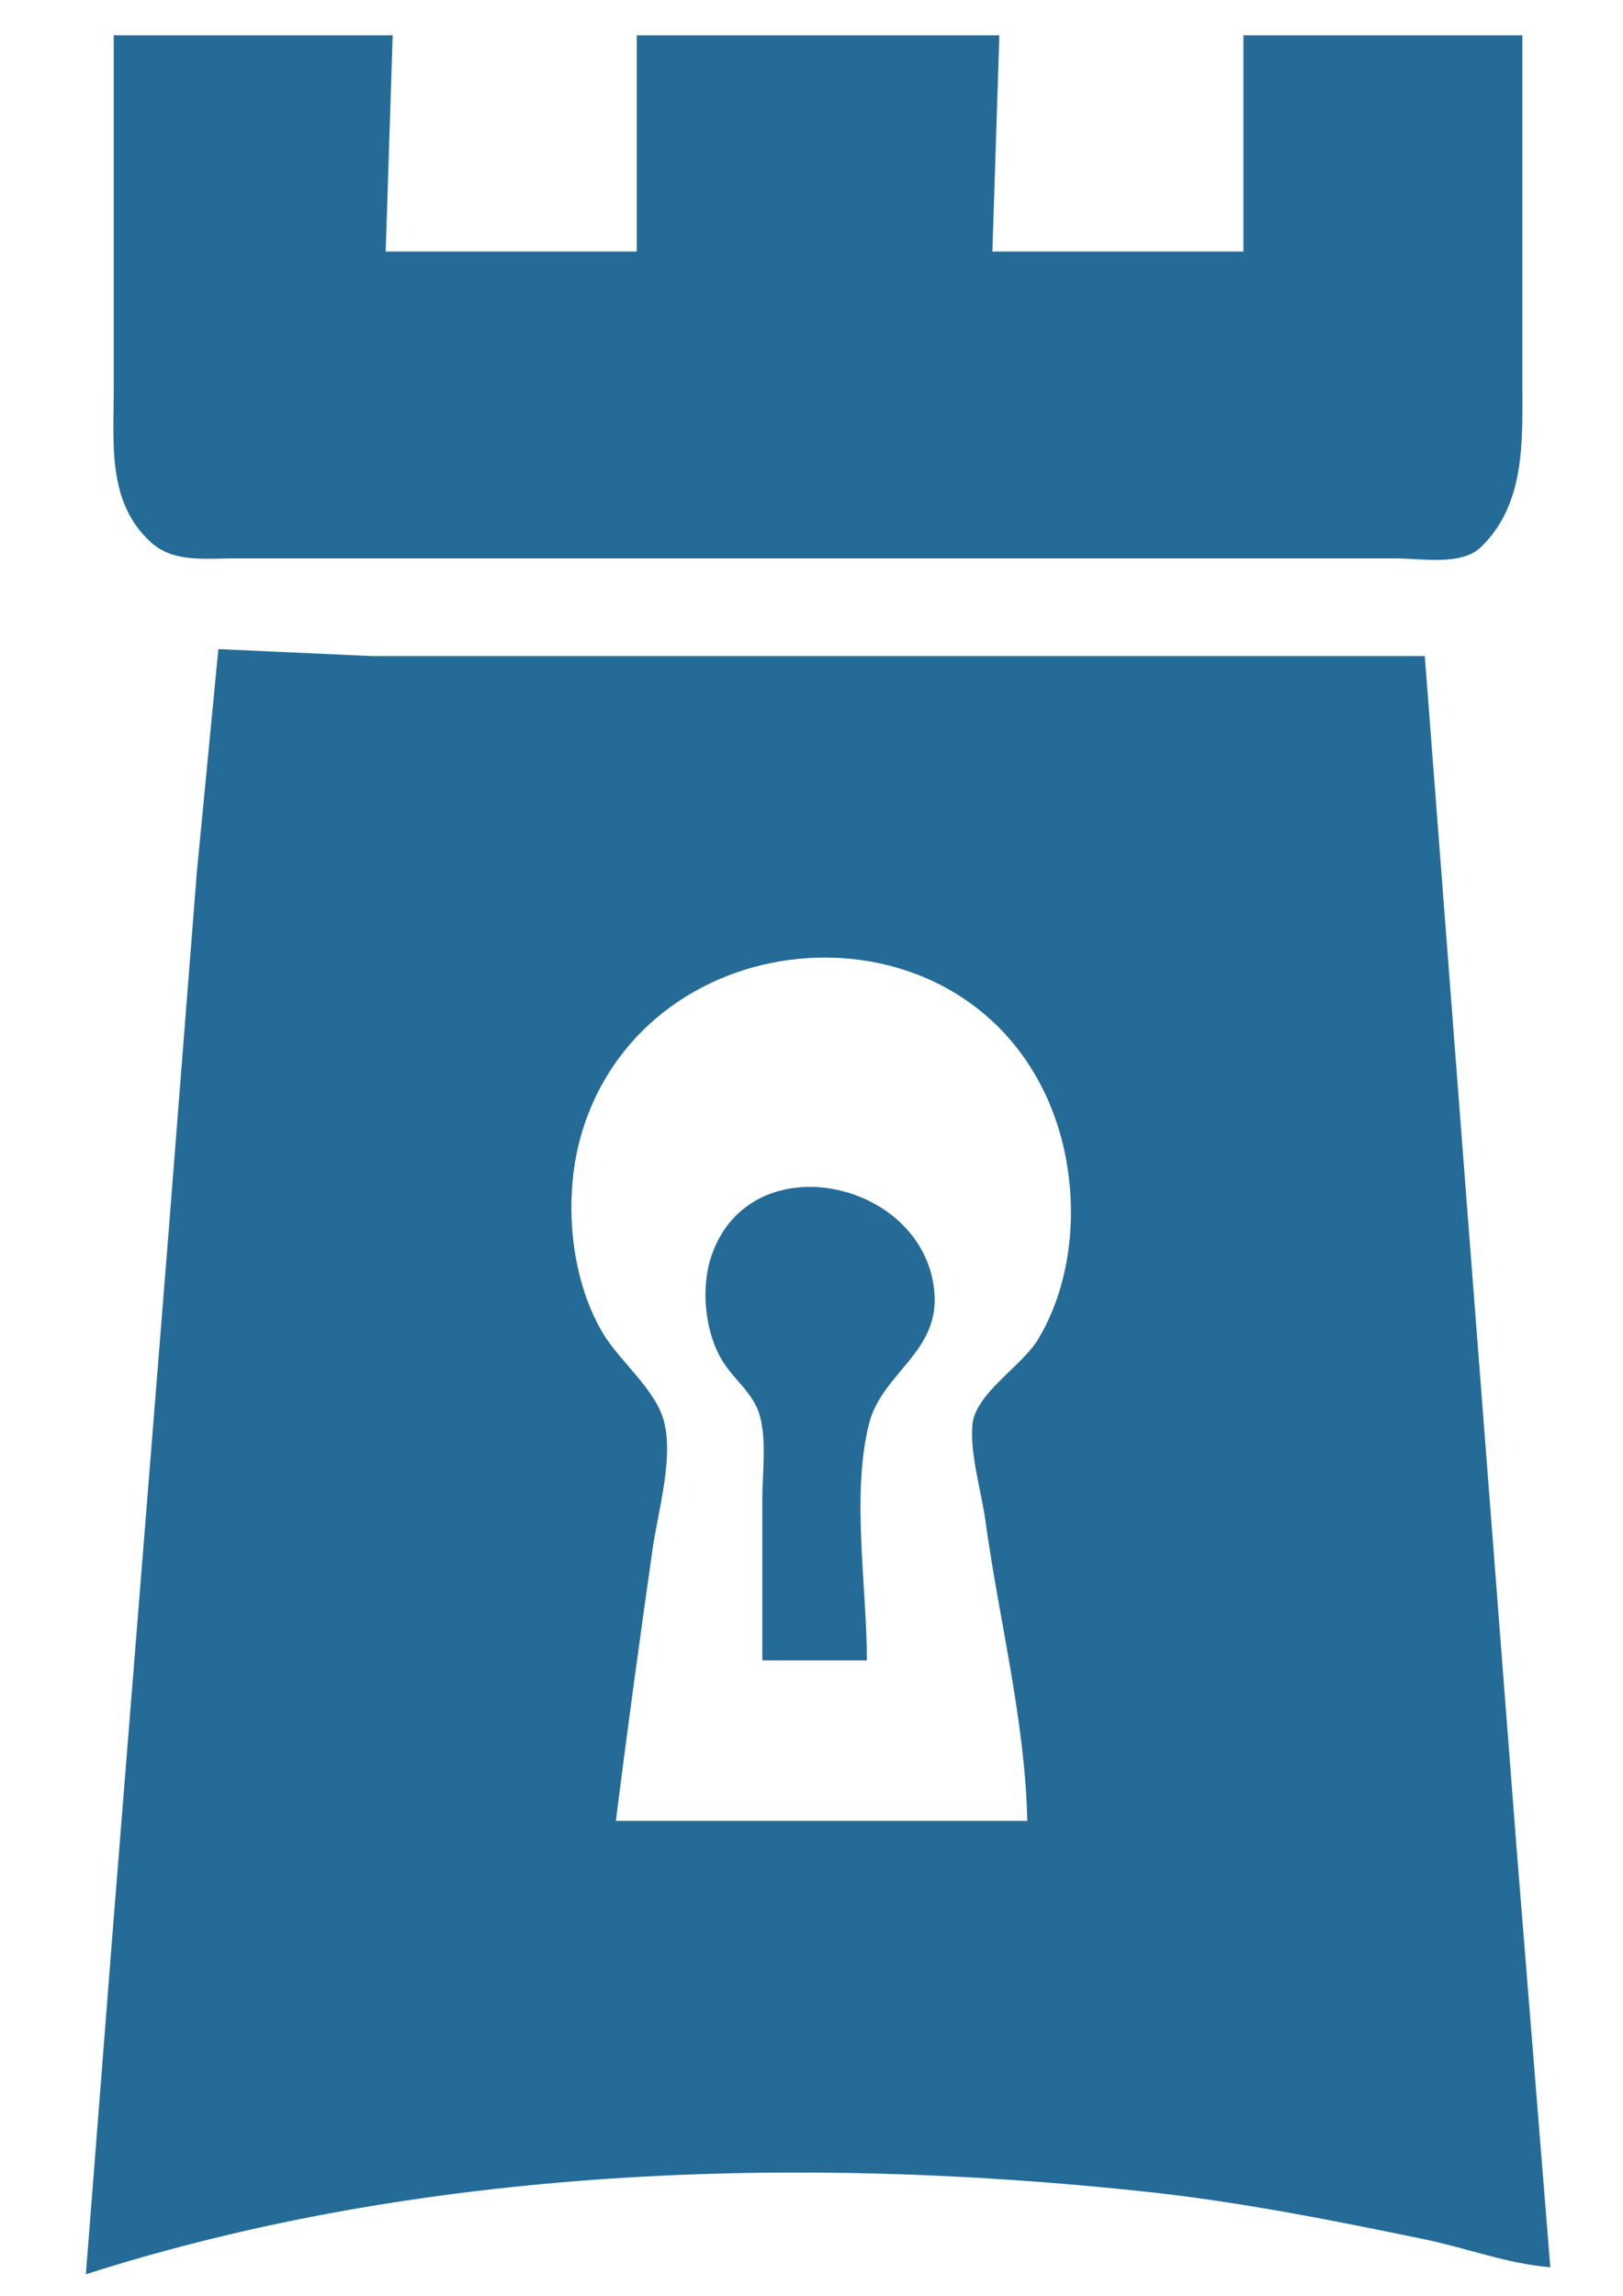 <?xml version="1.0" encoding="UTF-8" standalone="no"?>
<!-- Created with Inkscape (http://www.inkscape.org/) -->

<svg
   width="210mm"
   height="297mm"
   viewBox="0 0 210 297"
   version="1.1"
   id="svg1"
   inkscape:version="1.3 (0e150ed6c4, 2023-07-21)"
   sodipodi:docname="logo1.svg"
   xmlns:inkscape="http://www.inkscape.org/namespaces/inkscape"
   xmlns:sodipodi="http://sodipodi.sourceforge.net/DTD/sodipodi-0.dtd"
   xmlns="http://www.w3.org/2000/svg"
   xmlns:svg="http://www.w3.org/2000/svg">
  <sodipodi:namedview
     id="namedview1"
     pagecolor="#ffffff"
     bordercolor="#000000"
     borderopacity="0.25"
     inkscape:showpageshadow="2"
     inkscape:pageopacity="0.0"
     inkscape:pagecheckerboard="0"
     inkscape:deskcolor="#d1d1d1"
     inkscape:document-units="mm"
     inkscape:zoom="0.50600449"
     inkscape:cx="350.7874"
     inkscape:cy="620.54785"
     inkscape:window-width="3440"
     inkscape:window-height="1366"
     inkscape:window-x="-8"
     inkscape:window-y="-8"
     inkscape:window-maximized="1"
     inkscape:current-layer="layer1" />
  <defs
     id="defs1" />
  <g
     inkscape:label="Ebene 1"
     inkscape:groupmode="layer"
     id="layer1">
    <path
       d="m 14.716,4.57 v 46.017 c 0,6.876 -0.839,14.43 4.808,19.564 2.891,2.628 6.91,2.091 10.531,2.091 h 24.362 99.253 27.069 c 3.194,0 8.341,0.976 10.859,-1.447 5.811,-5.592 5.382,-13.805 5.382,-21.111 V 4.57 h -36.092 v 27.971 h -32.483 l 0.902,-27.971 H 82.388 v 27.971 H 49.906 L 50.808,4.57 H 14.716 m 13.539,79.402 -2.788,28.874 -3.682,46.92 -7.146,89.328 -3.528,45.115 c 43.517,-13.915 92.029,-15.526 137.15,-10.678 12.112,1.301 24.174,3.697 36.092,6.169 5.451,1.131 10.672,3.152 16.241,3.606 l -4.358,-54.138 -6.622,-85.719 -5.261,-68.575 H 79.686 48.105 L 28.255,83.972 M 132.922,235.559 H 79.686 c 1.484,-11.741 3.081,-23.47 4.756,-35.19 0.688,-4.815 2.659,-11.444 1.535,-16.241 -1.02,-4.355 -5.747,-7.897 -8.011,-11.73 -4.346,-7.356 -5.13,-18.018 -2.593,-26.167 8.59,-27.59 48.765,-30.616 60.364,-3.609 4.046,9.421 3.92,21.805 -1.444,30.678 -2.108,3.487 -8.173,6.991 -8.481,11.098 -0.292,3.898 1.163,8.486 1.695,12.361 1.752,12.783 5.147,25.892 5.414,38.799 M 98.634,214.806 h 13.535 c 0,-9.431 -2.046,-21.531 0.287,-30.665 1.685,-6.597 9.214,-9.198 8.428,-17.157 -1.418,-14.368 -23.829,-19.231 -28.834,-4.511 -1.404,4.128 -0.861,9.778 1.376,13.498 1.526,2.537 4.16,4.326 4.922,7.289 0.857,3.335 0.286,7.371 0.286,10.792 v 20.753"
       style="fill:#256b98;fill-opacity:1;stroke:none;stroke-width:0.902"
       id="path1"
       inkscape:export-filename="favi.co"
       inkscape:export-xdpi="96"
       inkscape:export-ydpi="96" />
  </g>
</svg>
